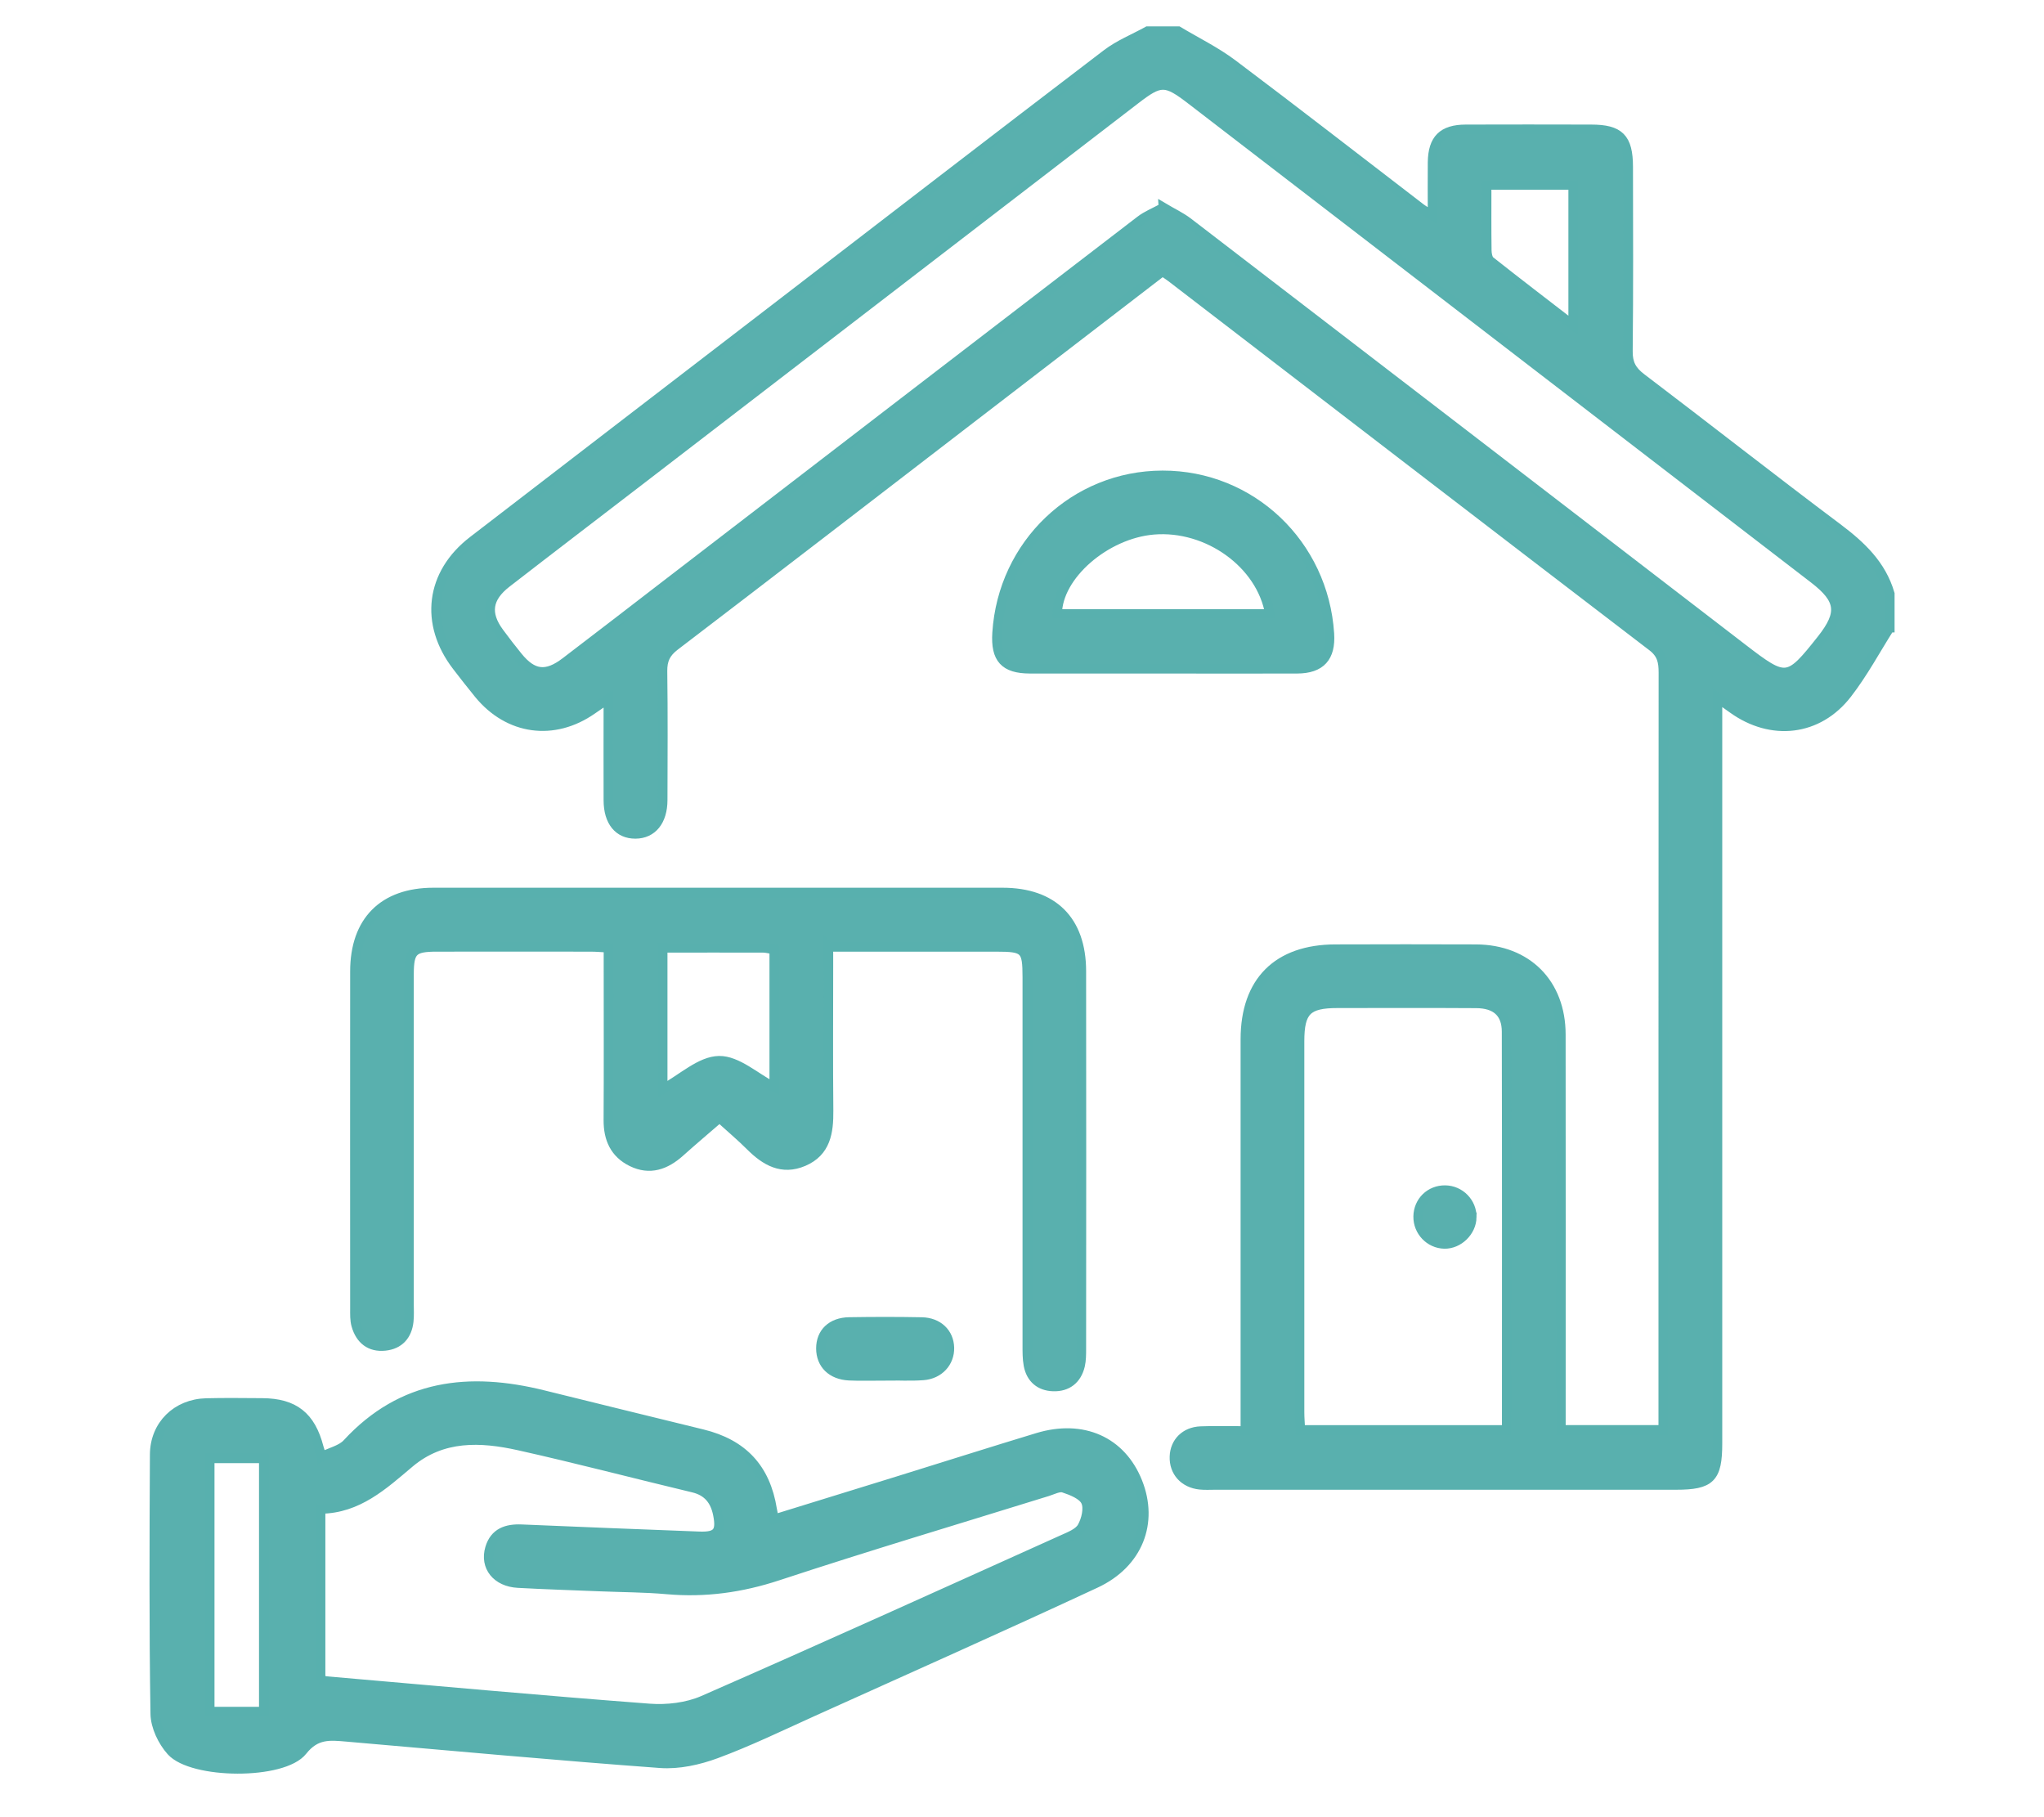 <?xml version="1.0" encoding="UTF-8"?>
<svg id="Layer_1" data-name="Layer 1" xmlns="http://www.w3.org/2000/svg" viewBox="0 0 428.82 381.17">
  <defs>
    <style>
      .cls-1 {
        fill: #59b0ae;
        stroke: #58b0ae;
        stroke-miterlimit: 10;
        stroke-width: 2px;
      }
    </style>
  </defs>
  <path class="cls-1" d="m396.44,131.66c-2.95,4.65-5.57,9.56-8.93,13.89-6.08,7.86-15.89,8.93-24,3.1-.85-.61-1.7-1.21-3.19-2.26v156.38c0,7.26-1.46,8.72-8.7,8.72h-96.67c-1.07,0-2.14.07-3.2-.04-3.33-.34-5.47-2.73-5.36-5.91.1-3.02,2.25-5.21,5.49-5.35,2.95-.12,5.9-.03,9.39-.03v-82.15c0-12.14,6.77-18.89,18.91-18.91,9.83-.02,19.67-.05,29.5,0,10.69.07,17.77,7.18,17.78,17.89.03,26.18.01,52.36.01,78.54v4.4h21.47v-3.91c0-51.65,0-103.3.03-154.95,0-2.24-.31-3.92-2.33-5.46-33.68-25.75-67.28-51.6-100.91-77.42-.55-.43-1.15-.79-1.85-1.27-13.47,10.35-26.9,20.67-40.32,30.98-20.66,15.88-41.29,31.79-62,47.59-1.92,1.47-2.6,2.97-2.57,5.31.12,9,.07,18.01.04,27.01,0,4.41-2.21,7.09-5.71,7.11-3.54.02-5.68-2.58-5.69-7.05-.03-6.87,0-13.74,0-21.33-1.41.96-2.42,1.62-3.4,2.31-8.05,5.62-17.52,4.33-23.76-3.27-1.58-1.92-3.1-3.89-4.62-5.86-6.86-8.93-5.57-19.4,3.34-26.26,21.11-16.26,42.25-32.47,63.38-48.71,23.19-17.82,46.36-35.69,69.62-53.42,2.58-1.97,5.7-3.21,8.58-4.8h6.4c3.82,2.29,7.87,4.26,11.41,6.92,13.24,9.95,26.32,20.12,39.46,30.2.67.51,1.42.9,2.5,1.57,0-4.1-.04-7.64,0-11.19.07-4.83,2.12-6.88,6.96-6.9,8.76-.03,17.52-.02,26.28,0,5.98,0,7.8,1.83,7.81,7.87.02,12.9.08,25.8-.06,38.7-.03,2.53.8,4.06,2.79,5.57,13.76,10.44,27.35,21.12,41.17,31.48,4.94,3.71,9.2,7.7,10.98,13.8v7.11h-.03ZM244.08,43.55c1.85,1.1,3.65,1.93,5.19,3.11,38.8,29.77,77.58,59.58,116.35,89.39,9.09,6.99,9.53,6.95,16.57-1.95,4.36-5.52,3.99-8.37-1.63-12.7-43.56-33.49-87.12-66.99-130.68-100.48-5.38-4.13-6.41-4.12-11.75,0-34.46,26.49-68.92,52.97-103.38,79.46-9.48,7.29-18.99,14.54-28.45,21.87-4.06,3.14-4.51,6.44-1.6,10.4,1.26,1.72,2.57,3.41,3.91,5.06,3.16,3.9,5.98,4.25,10.02,1.17,7.16-5.46,14.28-10.95,21.41-16.44,33.05-25.4,66.1-50.81,99.18-76.18,1.35-1.04,3-1.69,4.86-2.7h0Zm72.02,256.38c0-28.12.03-55.82-.03-83.51,0-3.95-2.22-5.93-6.36-5.95-9.71-.06-19.42-.03-29.12-.02-6.35,0-7.95,1.6-7.95,7.97v77.78c0,1.24.11,2.49.17,3.74h43.29,0Zm13.94-261.14h-18.15c0,4.76-.03,9.24.03,13.73.01.76.2,1.82.71,2.23,5.61,4.44,11.29,8.78,17.41,13.5v-29.46Z"/>
  <path class="cls-1" d="m67.53,305.54c1.93-.96,4.09-1.42,5.31-2.75,11.51-12.49,25.61-14.02,41.11-10.18,11.13,2.76,22.28,5.48,33.42,8.21,8.5,2.08,13.25,7.21,14.62,15.78.09.57.24,1.13.44,2.08,8.91-2.75,17.68-5.45,26.44-8.17,9.6-2.98,19.18-6.02,28.8-8.94,9.5-2.88,17.58.75,20.99,9.31,3.39,8.5.13,17.08-8.82,21.24-19.72,9.18-39.61,18.02-59.44,26.97-6.68,3.02-13.3,6.23-20.17,8.77-3.66,1.35-7.85,2.28-11.7,2-21.96-1.61-43.89-3.64-65.83-5.54-3.48-.3-6.42-.65-9.24,2.92-4.05,5.14-23.12,4.97-27.53.07-1.82-2.02-3.32-5.16-3.36-7.82-.29-18.12-.21-36.25-.12-54.37.03-6.19,4.62-10.67,10.83-10.82,3.91-.1,7.82-.04,11.73-.02,6.7.04,10.19,2.81,11.88,9.36.11.43.28.85.63,1.89h.01Zm-.26,46.65c.6.25.8.4,1.02.42,22.64,1.96,45.27,4.04,67.92,5.75,3.72.28,7.92-.2,11.3-1.68,25.23-11.04,50.32-22.42,75.43-33.73,1.49-.67,3.35-1.38,4.07-2.63.87-1.52,1.45-3.97.78-5.38-.66-1.4-2.92-2.28-4.65-2.85-.94-.31-2.27.41-3.39.76-18.85,5.85-37.77,11.49-56.52,17.67-7.7,2.54-15.32,3.59-23.33,2.88-4.71-.42-9.46-.41-14.19-.61-5.68-.23-11.36-.41-17.03-.72-4.47-.24-7.03-3.43-5.89-7.31.97-3.28,3.51-4.13,6.66-3.99,12.42.53,24.84,1.02,37.26,1.49,3.77.14,4.63-.91,3.89-4.6-.58-2.9-2.09-4.87-5.17-5.6-12.19-2.91-24.31-6.1-36.54-8.83-8.02-1.79-16.1-2.15-22.97,3.63-5.52,4.65-10.83,9.58-18.66,9.66v35.69-.02h0Zm-11.93,6.83v-53.11h-11.34v53.11h11.34Z"/>
  <path class="cls-1" d="m173.8,198.62v4.15c0,10.07-.07,20.14.03,30.2.04,4.52-.55,8.65-5.26,10.66-4.5,1.92-7.97-.09-11.12-3.23-2-2-4.17-3.82-6.5-5.94-2.84,2.46-5.62,4.8-8.33,7.23-2.99,2.67-6.29,3.86-10.08,2-3.56-1.75-4.93-4.82-4.91-8.74.06-10.66.02-21.32.02-31.98v-4.17c-1.4-.07-2.54-.18-3.68-.18-10.78,0-21.56-.02-32.34,0-4.99,0-5.81.81-5.82,5.72v69.29c0,1.18.07,2.38-.06,3.55-.33,2.96-2.03,4.83-4.97,5.14-3.15.33-5.2-1.34-6.05-4.32-.32-1.11-.27-2.34-.27-3.52-.01-23.57-.02-47.14,0-70.71,0-10.57,5.97-16.56,16.48-16.56h119.39c10.59,0,16.51,5.86,16.53,16.47.04,26.41.02,52.83,0,79.24,0,1.18,0,2.4-.26,3.53-.7,2.91-2.71,4.48-5.65,4.38-2.78-.09-4.66-1.67-5.19-4.47-.26-1.38-.24-2.83-.24-4.24v-77.11c0-5.93-.48-6.39-6.54-6.39h-35.18Zm-34.77.18v29.68c4.12-2.24,7.93-5.92,11.81-5.98,3.79-.07,7.65,3.54,11.59,5.6v-28.92c-.98-.16-1.66-.36-2.34-.36-6.84-.02-13.68,0-21.06,0h0v-.02Z"/>
  <path class="cls-1" d="m243.74,140.28c-9.23,0-18.46.02-27.7,0-5.3-.02-7.2-2.14-6.86-7.51,1.18-18.67,16.26-33.03,34.71-33.06,18.58-.03,33.8,14.4,35.01,33.22.32,4.93-1.83,7.33-6.76,7.35-9.47.04-18.94,0-28.41,0h0Zm22.68-11.49c-1.79-10.55-13.08-18.6-24.38-17.66-10.11.84-20.21,9.59-20.24,17.66h44.62Z"/>
  <path class="cls-1" d="m185.56,288.59c-2.48,0-4.96.1-7.43-.02-3.67-.19-5.9-2.43-5.91-5.72,0-3.3,2.24-5.49,5.95-5.55,5.07-.08,10.14-.09,15.21.01,3.45.07,5.73,2.31,5.8,5.4.07,3.04-2.15,5.55-5.5,5.8-2.7.2-5.42.04-8.13.04v.03h0Z"/>
  <path class="cls-1" d="m308.77,255.33c-.05,3.01-2.77,5.66-5.75,5.6-3.08-.07-5.55-2.66-5.5-5.77.05-3.16,2.52-5.56,5.68-5.52,3.1.04,5.62,2.61,5.57,5.69h0Z"/>
</svg>